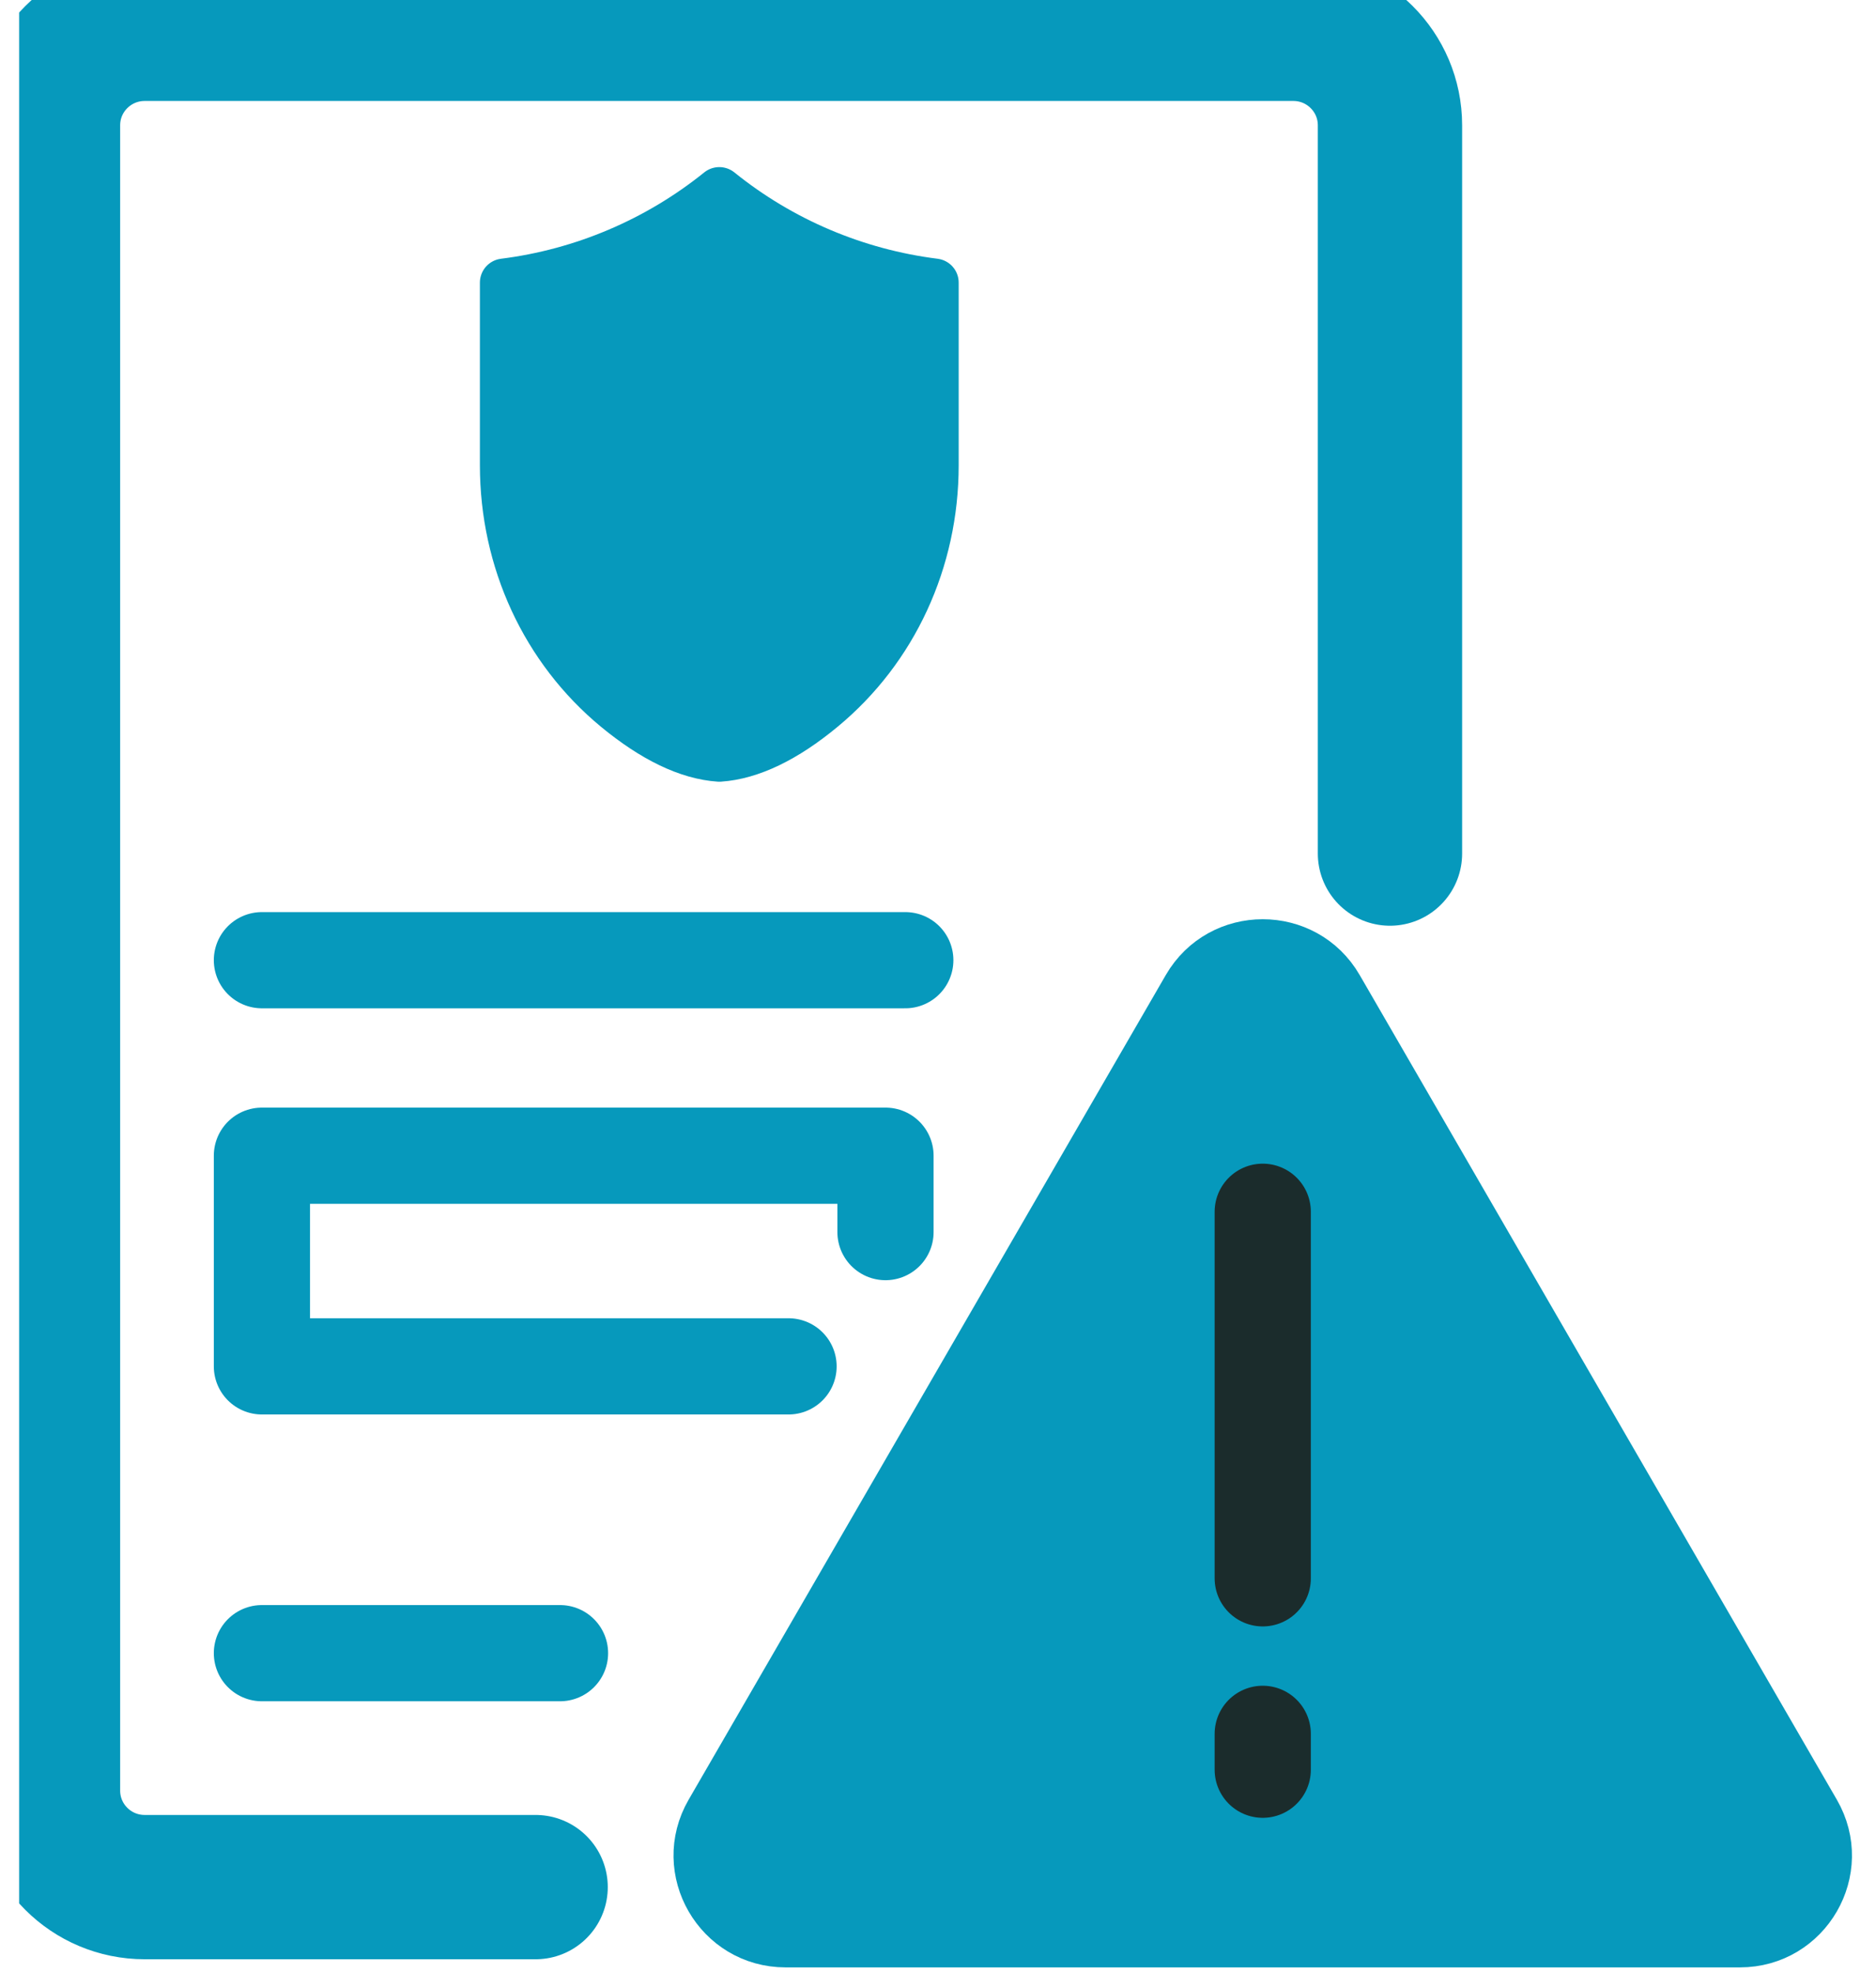 <svg width="78" height="82" viewBox="0 0 78 82" fill="none" xmlns="http://www.w3.org/2000/svg">
<g clip-path="url(#clip0_3041_1383)">
<path d="M29.907 31.503C28.61 31.415 27.169 30.723 25.622 29.446C22.655 26.992 20.953 23.309 20.953 19.346V11.751C24.233 11.34 27.337 10.018 29.907 7.948C32.472 10.018 35.577 11.34 38.86 11.751V19.346C38.86 23.309 37.158 26.992 34.191 29.446C32.651 30.723 31.21 31.415 29.91 31.503H29.907Z" fill="#0699BC" stroke="#0699BC" stroke-width="2" stroke-linecap="round" stroke-linejoin="round"/>
<path d="M22.27 78.464H6.017C3.794 78.464 1.996 76.667 1.996 74.453V5.21C1.996 2.992 3.797 1.198 6.017 1.198H53.771C55.994 1.198 57.792 2.995 57.792 5.21V35.491" stroke="#0699BC" stroke-width="6" stroke-linecap="round" stroke-linejoin="round"/>
<path d="M10.89 39.924H37.64" stroke="#0699BC" stroke-width="4" stroke-linecap="round" stroke-linejoin="round"/>
<path d="M10.89 68.737H23.284" stroke="#0699BC" stroke-width="4" stroke-linecap="round" stroke-linejoin="round"/>
<path d="M49.336 41.043L29.498 75.329C28.091 77.759 29.851 80.802 32.664 80.802H72.34C75.153 80.802 76.913 77.763 75.506 75.329L55.668 41.043C54.262 38.613 50.742 38.613 49.336 41.043Z" fill="#0699BC" stroke="#0699BC" stroke-width="2" stroke-linecap="round" stroke-linejoin="round"/>
<path d="M52.502 50.384V65.625" stroke="#1B2C2C" stroke-width="4" stroke-linecap="round" stroke-linejoin="round"/>
<path d="M52.502 72.091V73.583" stroke="#1B2C2C" stroke-width="4" stroke-linecap="round" stroke-linejoin="round"/>
<path d="M32.786 56.812H10.89V48.053H36.817V51.229" stroke="#0699BC" stroke-width="4" stroke-linecap="round" stroke-linejoin="round"/>
</g>
<defs>
<clipPath id="clip0_3041_1383">
<rect width="76.409" height="82" fill="white" transform="translate(0.796)"/>
</clipPath>
</defs>
</svg>
